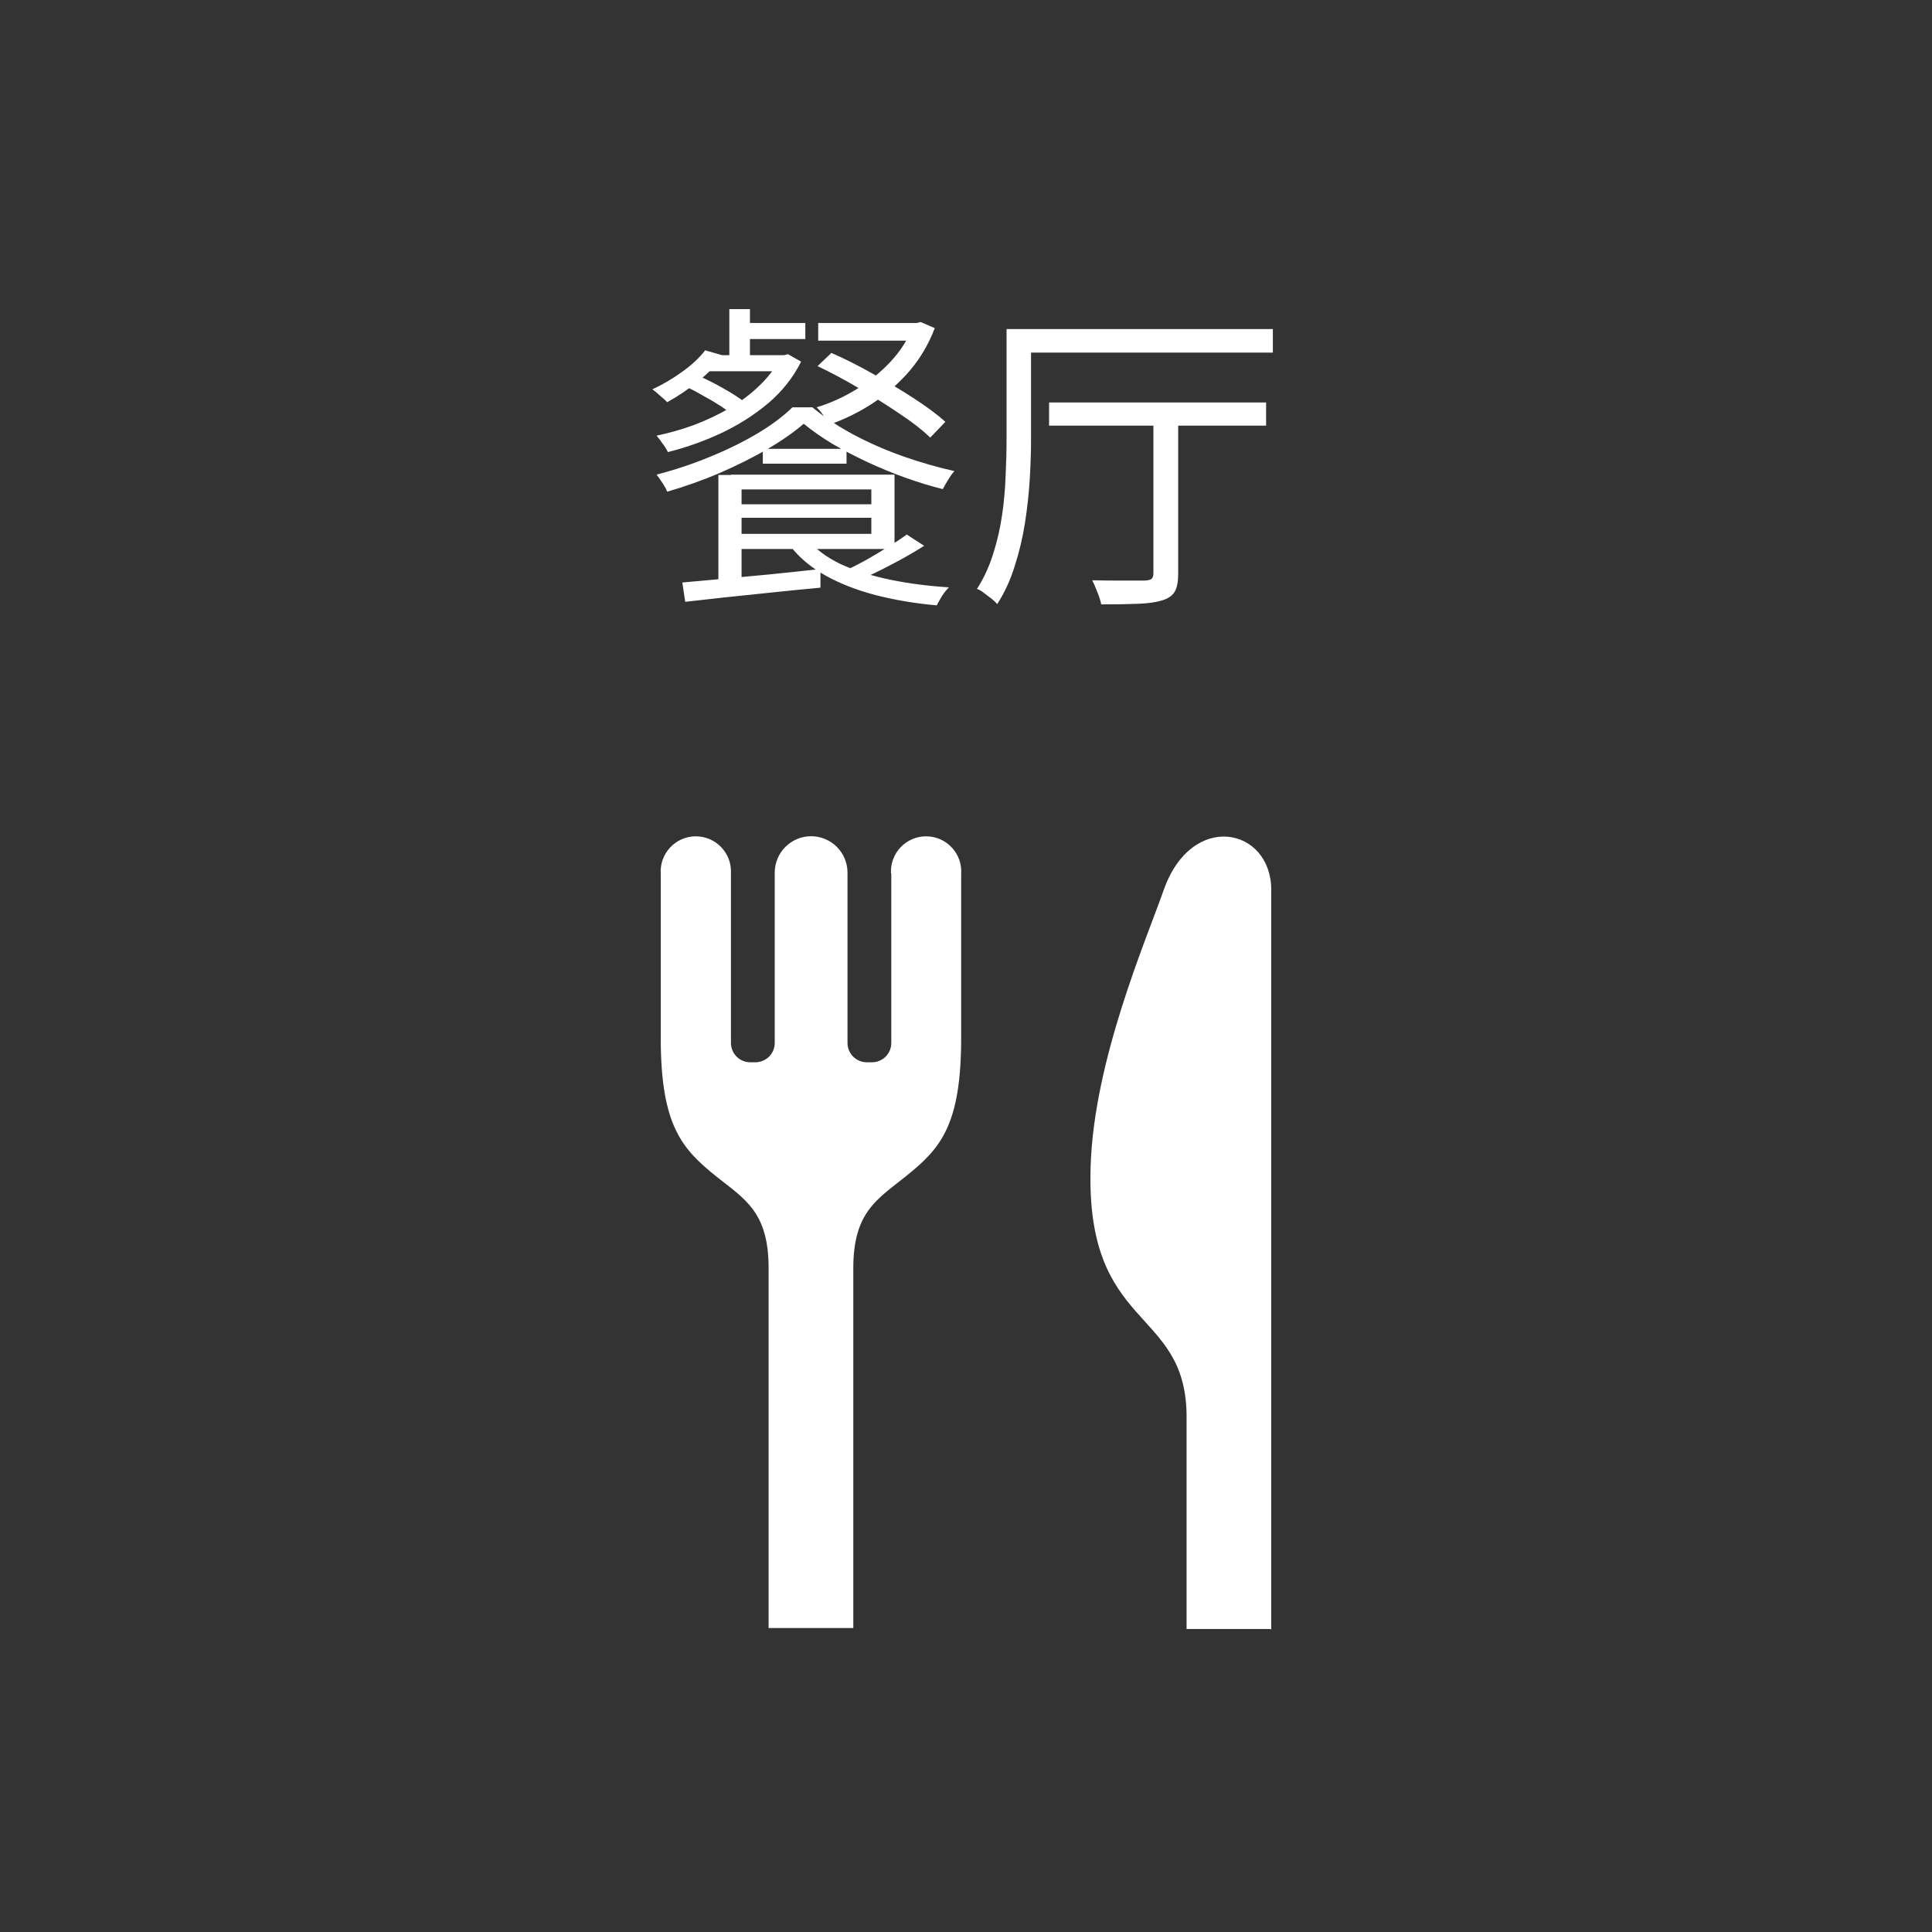 <svg width="60" height="60" viewBox="0 0 60 60" fill="none" xmlns="http://www.w3.org/2000/svg">
<rect x="0" y="0" width="60" height="60" fill="#333333" stroke="none"/>
<g clip-path="url(#clip0_3_2)">
<mask id="mask0_3_2" style="mask-type:luminance" maskUnits="userSpaceOnUse" x="0" y="0" width="60" height="60">
<path d="M60 0H0V60H60V0Z" fill="white"/>
</mask>
<g mask="url(#mask0_3_2)">
<path d="M27.68 27.12V32.38C27.681 32.46 27.667 32.539 27.637 32.613C27.608 32.687 27.564 32.754 27.508 32.811C27.452 32.867 27.385 32.913 27.312 32.943C27.238 32.974 27.16 32.99 27.08 32.99H26.92C26.84 32.99 26.762 32.974 26.688 32.943C26.615 32.913 26.548 32.867 26.492 32.811C26.436 32.754 26.392 32.687 26.363 32.613C26.333 32.539 26.319 32.46 26.32 32.38V27.1C26.32 26.8 26.201 26.513 25.989 26.301C25.777 26.089 25.49 25.97 25.19 25.97C24.89 25.97 24.603 26.089 24.391 26.301C24.179 26.513 24.06 26.8 24.06 27.1V32.38C24.061 32.46 24.047 32.539 24.017 32.613C23.988 32.687 23.944 32.754 23.888 32.811C23.832 32.867 23.765 32.913 23.692 32.943C23.619 32.974 23.54 32.99 23.46 32.99H23.3C23.22 32.99 23.142 32.974 23.068 32.943C22.995 32.913 22.928 32.867 22.872 32.811C22.816 32.754 22.772 32.687 22.743 32.613C22.713 32.539 22.699 32.46 22.7 32.38V27.12C22.707 26.971 22.685 26.823 22.633 26.683C22.581 26.544 22.5 26.416 22.397 26.309C22.294 26.201 22.17 26.116 22.033 26.058C21.896 26 21.748 25.971 21.599 25.973C21.451 25.974 21.303 26.006 21.167 26.066C21.031 26.127 20.909 26.214 20.808 26.323C20.707 26.433 20.629 26.561 20.579 26.702C20.53 26.842 20.51 26.991 20.52 27.14V32.16C20.51 34.95 21.17 35.67 22.25 36.54C23.13 37.24 23.87 37.64 23.87 39.38V50.56H26.5V39.38C26.5 37.64 27.25 37.24 28.12 36.54C29.21 35.67 29.86 34.95 29.85 32.16V27.14C29.86 26.991 29.84 26.842 29.791 26.702C29.741 26.561 29.663 26.433 29.562 26.323C29.461 26.214 29.339 26.127 29.203 26.066C29.067 26.006 28.919 25.974 28.771 25.973C28.622 25.971 28.474 26 28.337 26.058C28.2 26.116 28.076 26.201 27.973 26.309C27.869 26.416 27.79 26.544 27.738 26.683C27.685 26.823 27.663 26.971 27.67 27.12H27.68Z" fill="white"/>
<path d="M36.14 27.64C35.58 29.23 33.97 32.94 33.87 36.23C33.71 41.33 36.79 40.57 36.85 43.91V50.59H39.47V50.62C39.477 50.612 39.48 50.601 39.48 50.59V27.64C39.48 25.7 37.01 25.17 36.14 27.64Z" fill="white"/>
<path d="M22.65 9.6H23.29V11.24H22.65V9.6ZM22.91 10.03H25.01V10.53H22.91V10.03ZM22.11 11.03H24.41V11.53H21.71L22.11 11.03ZM24.23 11.03H24.35L24.47 11L24.88 11.23C24.633 11.723 24.29 12.157 23.85 12.53C23.41 12.897 22.92 13.207 22.38 13.46C21.847 13.707 21.3 13.9 20.74 14.04C20.707 13.96 20.653 13.873 20.58 13.78C20.513 13.68 20.45 13.597 20.39 13.53C20.777 13.45 21.163 13.34 21.55 13.2C21.937 13.053 22.303 12.88 22.65 12.68C23.003 12.473 23.313 12.24 23.58 11.98C23.853 11.72 24.07 11.437 24.23 11.13V11.03ZM21.28 12L21.67 11.66C21.93 11.773 22.2 11.91 22.48 12.07C22.767 12.23 22.99 12.377 23.15 12.51L22.75 12.89C22.65 12.797 22.517 12.697 22.35 12.59C22.183 12.483 22.007 12.38 21.82 12.28C21.64 12.173 21.46 12.08 21.28 12ZM21.9 10.88L22.46 11.04C22.253 11.327 21.99 11.597 21.67 11.85C21.357 12.103 21.04 12.317 20.72 12.49C20.673 12.437 20.6 12.37 20.5 12.29C20.407 12.203 20.327 12.137 20.26 12.09C20.58 11.943 20.887 11.763 21.18 11.55C21.48 11.337 21.72 11.113 21.9 10.88ZM25.41 10.03H28.52V10.58H25.41V10.03ZM28.35 10.03H28.48L28.59 10L29.03 10.19C28.837 10.697 28.57 11.147 28.23 11.54C27.89 11.927 27.507 12.26 27.08 12.54C26.653 12.813 26.21 13.03 25.75 13.19C25.71 13.103 25.65 13.007 25.57 12.9C25.497 12.793 25.427 12.71 25.36 12.65C25.78 12.523 26.187 12.34 26.58 12.1C26.98 11.86 27.337 11.573 27.65 11.24C27.963 10.907 28.197 10.54 28.35 10.14V10.03ZM25.39 11.37L25.82 10.96C26.233 11.14 26.663 11.357 27.11 11.61C27.557 11.857 27.98 12.11 28.38 12.37C28.78 12.63 29.107 12.873 29.36 13.1L28.89 13.59C28.65 13.357 28.333 13.11 27.94 12.85C27.547 12.583 27.127 12.32 26.68 12.06C26.24 11.8 25.81 11.57 25.39 11.37ZM24.96 13.16C24.66 13.42 24.283 13.683 23.83 13.95C23.377 14.21 22.883 14.457 22.35 14.69C21.817 14.917 21.273 15.11 20.72 15.27C20.693 15.197 20.647 15.11 20.58 15.01C20.513 14.903 20.45 14.813 20.39 14.74C20.957 14.593 21.507 14.41 22.04 14.19C22.58 13.97 23.07 13.73 23.51 13.47C23.957 13.203 24.323 12.93 24.61 12.65H25.23C25.61 12.963 26.043 13.25 26.53 13.51C27.023 13.77 27.537 13.993 28.07 14.18C28.61 14.367 29.133 14.517 29.64 14.63C29.573 14.703 29.507 14.797 29.44 14.91C29.373 15.017 29.32 15.11 29.28 15.19C28.907 15.097 28.523 14.98 28.13 14.84C27.737 14.7 27.347 14.54 26.96 14.36C26.573 14.18 26.207 13.99 25.86 13.79C25.52 13.583 25.22 13.373 24.96 13.16ZM22.7 14.74H27.78V17.05H22.7V16.58H27.06V15.2H22.7V14.74ZM22.31 14.75H23.03V18.24L22.31 18.29V14.75ZM28.16 16.6L28.7 16.95C28.387 17.15 28.043 17.347 27.67 17.54C27.303 17.733 26.963 17.897 26.65 18.03L26.24 17.73C26.447 17.63 26.667 17.517 26.9 17.39C27.133 17.257 27.363 17.12 27.59 16.98C27.817 16.84 28.007 16.713 28.16 16.6ZM25.09 16.76C25.337 17.06 25.677 17.313 26.11 17.52C26.55 17.72 27.057 17.88 27.63 18C28.21 18.12 28.823 18.2 29.47 18.24C29.403 18.307 29.333 18.393 29.26 18.5C29.193 18.613 29.137 18.713 29.09 18.8C28.417 18.74 27.783 18.633 27.19 18.48C26.603 18.327 26.083 18.123 25.63 17.87C25.177 17.617 24.81 17.307 24.53 16.94L25.09 16.76ZM22.7 15.66H27.31V16.08H22.7V15.66ZM23.69 13.94H26.29V14.4H23.69V13.94ZM21.19 18.09C21.543 18.057 21.95 18.02 22.41 17.98C22.877 17.933 23.37 17.887 23.89 17.84C24.417 17.787 24.947 17.73 25.48 17.67V18.25C24.98 18.297 24.477 18.347 23.97 18.4C23.47 18.453 22.99 18.503 22.53 18.55C22.07 18.603 21.653 18.65 21.28 18.69L21.19 18.09ZM31.62 10.22H39.53V10.95H31.62V10.22ZM31.26 10.22H32.02V13.63C32.02 14.017 32.007 14.433 31.98 14.88C31.953 15.327 31.903 15.783 31.83 16.25C31.757 16.71 31.65 17.157 31.51 17.59C31.377 18.017 31.197 18.407 30.97 18.76C30.93 18.713 30.87 18.657 30.79 18.59C30.71 18.53 30.63 18.47 30.55 18.41C30.477 18.35 30.407 18.31 30.34 18.29C30.553 17.957 30.72 17.597 30.84 17.21C30.967 16.817 31.06 16.413 31.12 16C31.18 15.587 31.217 15.18 31.23 14.78C31.25 14.373 31.26 13.99 31.26 13.63V10.22ZM32.58 12.5H39.32V13.22H32.58V12.5ZM35.82 12.81H36.59V17.81C36.59 18.057 36.557 18.24 36.49 18.36C36.423 18.487 36.297 18.58 36.11 18.64C35.923 18.7 35.677 18.737 35.37 18.75C35.063 18.763 34.673 18.77 34.2 18.77C34.18 18.663 34.14 18.537 34.08 18.39C34.027 18.25 33.973 18.127 33.92 18.02C34.167 18.027 34.4 18.03 34.62 18.03C34.847 18.03 35.043 18.03 35.21 18.03C35.383 18.03 35.5 18.03 35.56 18.03C35.66 18.023 35.727 18.007 35.76 17.98C35.8 17.947 35.82 17.887 35.82 17.8V12.81Z" fill="white"/>
</g>
</g>
<defs>
<clipPath id="clip0_3_2">
<rect width="60" height="60" fill="white"/>
</clipPath>
</defs>
</svg>
